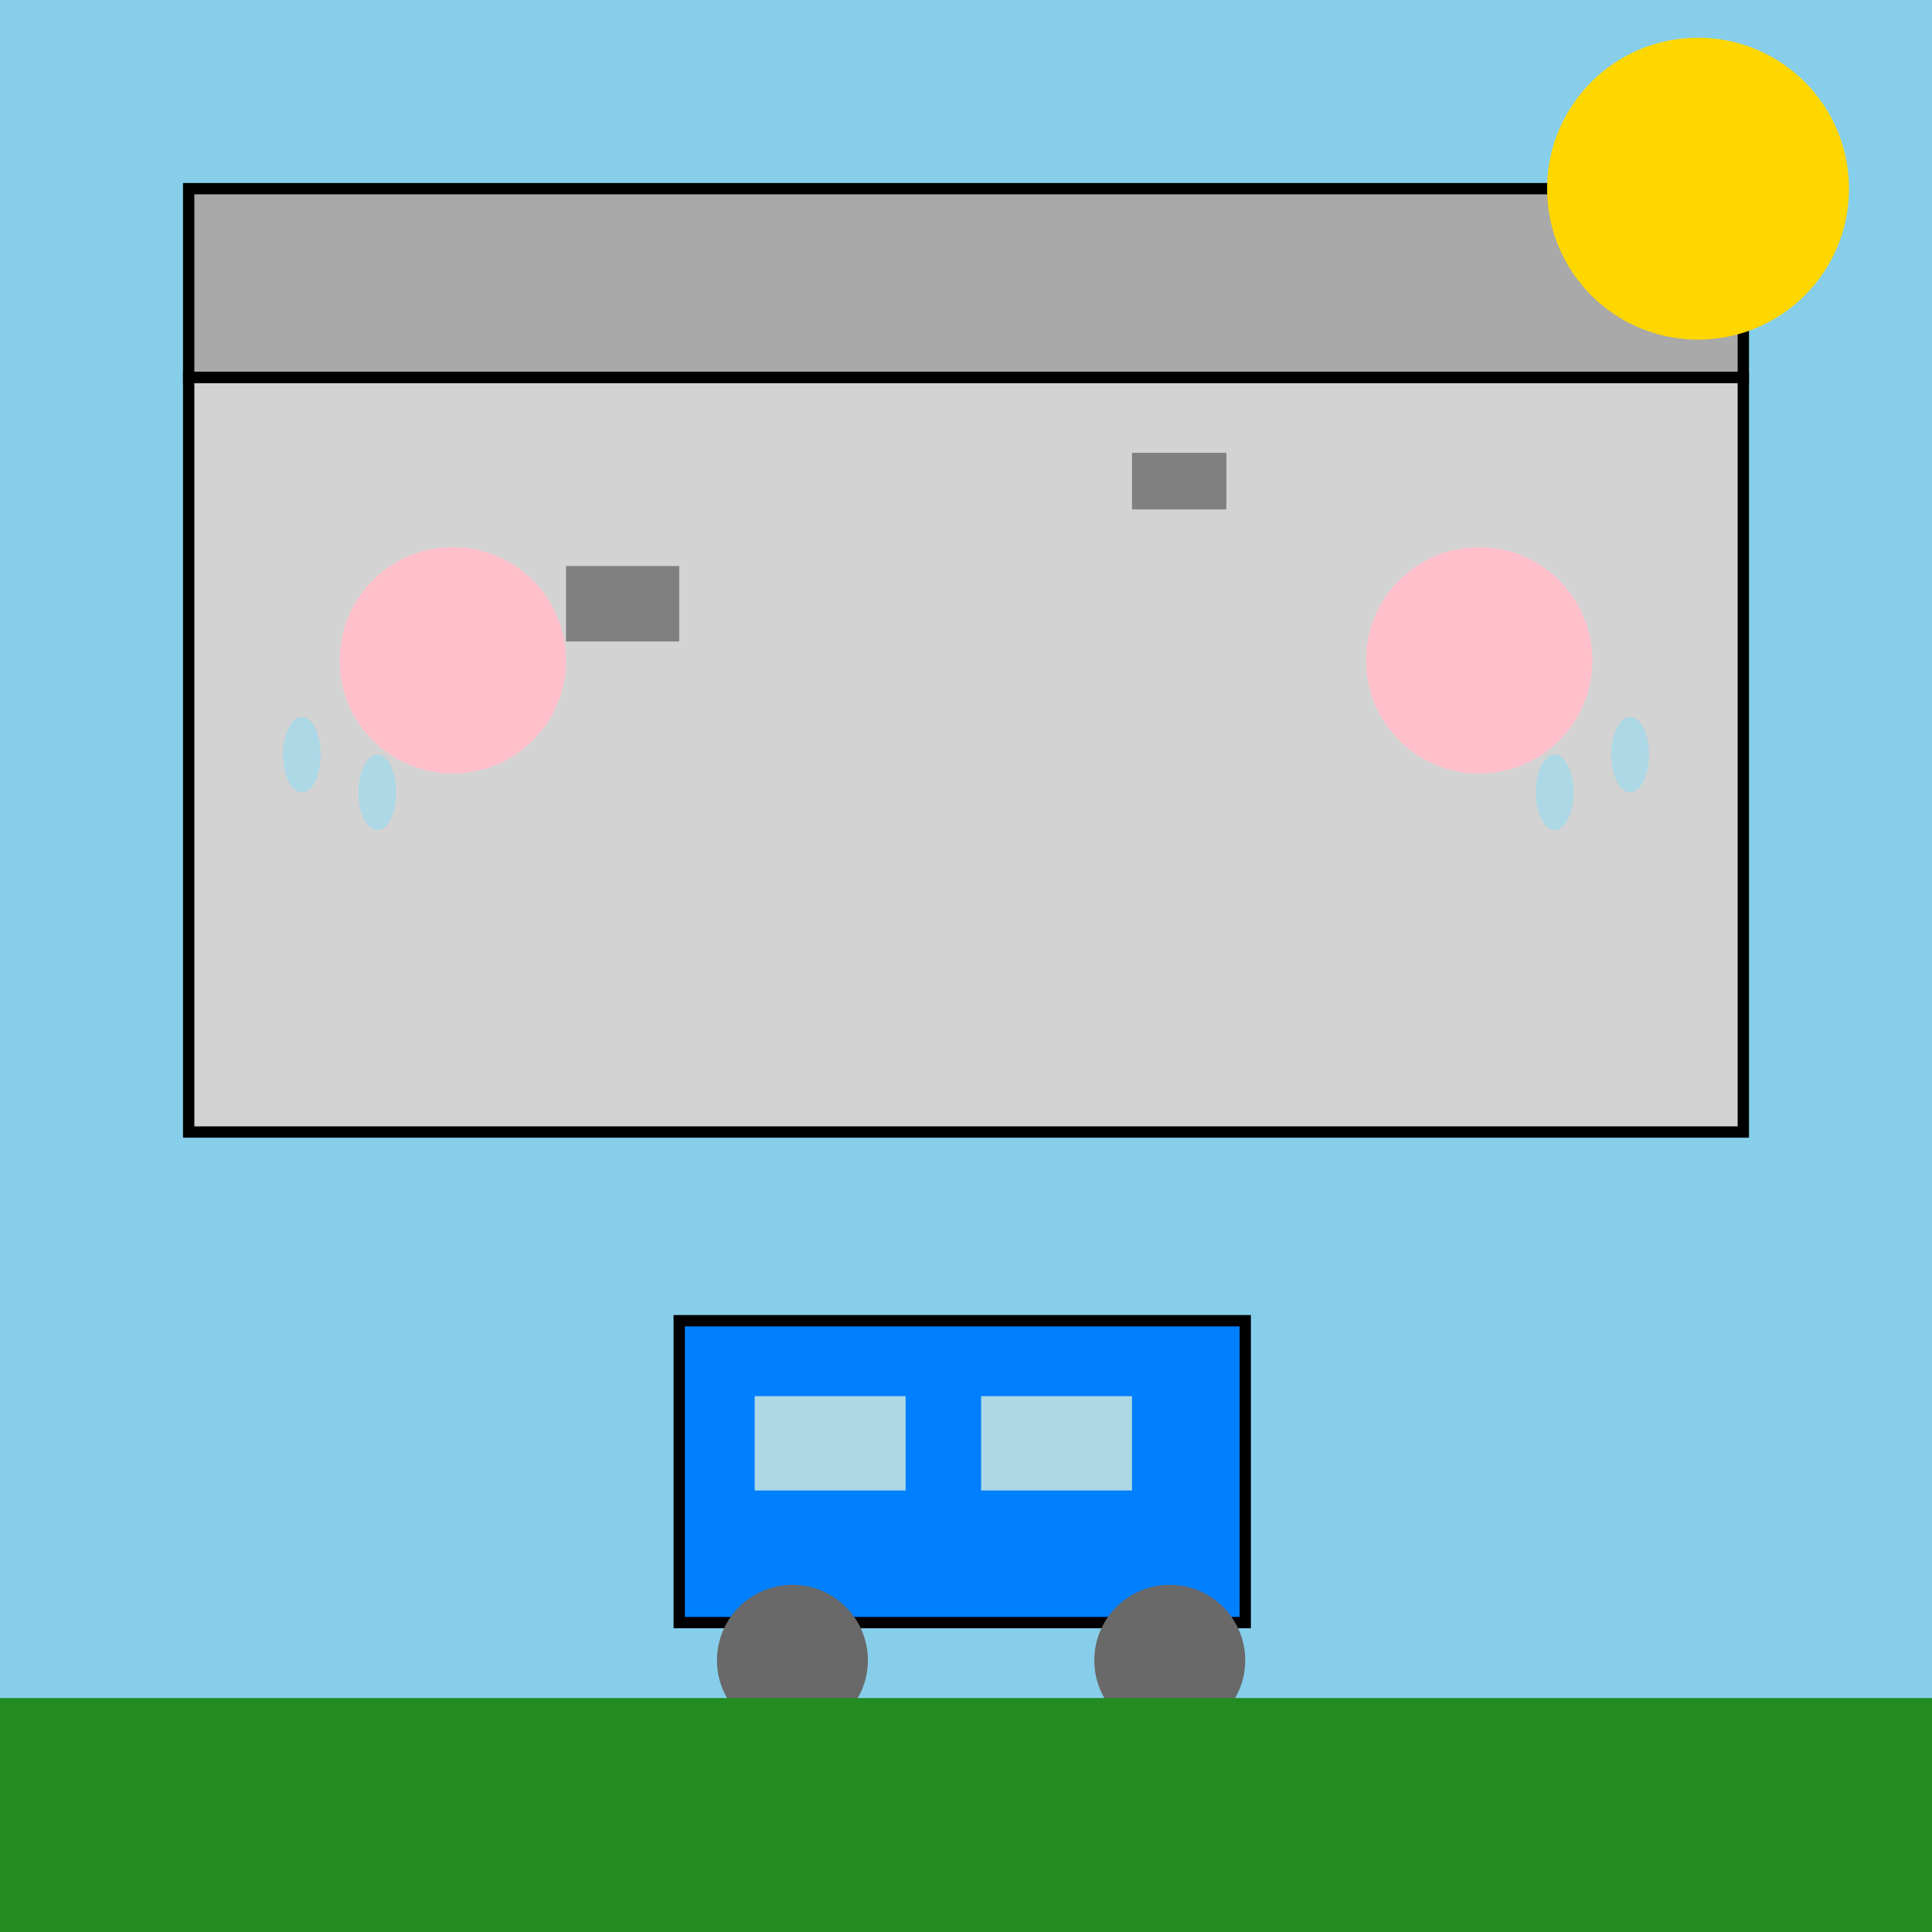 <!--

Generated by DrawGPT.
Free, open source, AI generated images in SVG, PNG, and HTML Canvas format.
https://drawgpt.ai

Created: 2025-06-24T12:26:19+00:00
-->
<svg   viewBox="0 0 512 512" xmlns="http://www.w3.org/2000/svg" xmlns:xlink="http://www.w3.org/1999/xlink">
  <title>Roger's Wash Day Disaster</title>
  <desc>Roger the blue bus wrecks the car wash! Did you know car washes use recycled water to save the environment?</desc>
  <rect id="background" class="background" width="512" height="512" fill="#87CEEB"/>

  <!-- Car Wash Structure -->
  <rect id="carwash_base" class="carwash" x="50" y="100" width="412" height="200" fill="#D3D3D3" stroke="black" stroke-width="3"/>
  <rect id="carwash_top" class="carwash" x="50" y="50" width="412" height="50" fill="#A9A9A9" stroke="black" stroke-width="3"/>

  <!-- Broken Elements -->
  <rect id="broken_part1" class="broken" x="150" y="150" width="30" height="20" fill="#808080">
    <animateTransform attributeName="transform" type="rotate" from="0 165 160" to="30 165 160" dur="5s" repeatCount="indefinite"/>
    <animate attributeName="y" from="150" to="160" dur="5s" repeatCount="indefinite"/>
  </rect>
  <rect id="broken_part2" class="broken" x="300" y="120" width="25" height="15" fill="#808080">
    <animateTransform attributeName="transform" type="rotate" from="0 312 127" to="-25 312 127" dur="5s" repeatCount="indefinite"/>
    <animate attributeName="y" from="120" to="110" dur="5s" repeatCount="indefinite"/>
  </rect>

  <!-- Spinning Brushes -->
  <circle id="brush1" class="brush" cx="120" cy="175" r="30" fill="#FFC0CB">
    <animateTransform attributeName="transform" type="rotate" from="0 120 175" to="360 120 175" dur="1s" repeatCount="indefinite"/>
  </circle>
  <circle id="brush2" class="brush" cx="392" cy="175" r="30" fill="#FFC0CB">
    <animateTransform attributeName="transform" type="rotate" from="0 392 175" to="-360 392 175" dur="1s" repeatCount="indefinite"/>
  </circle>

  <!-- Roger the Blue Bus -->
  <rect id="bus_body" class="bus" x="180" y="350" width="150" height="80" fill="#007FFF" stroke="black" stroke-width="3"/>
  <circle id="bus_wheel1" class="bus_wheel" cx="210" cy="440" r="20" fill="#696969"/>
  <circle id="bus_wheel2" class="bus_wheel" cx="310" cy="440" r="20" fill="#696969"/>
  <rect id="bus_window1" class="bus_window" x="200" y="370" width="40" height="25" fill="#ADD8E6"/>
  <rect id="bus_window2" class="bus_window" x="260" y="370" width="40" height="25" fill="#ADD8E6"/>

  <!-- Water Spray -->
  <ellipse id="water_drop1" class="water" cx="80" cy="200" rx="5" ry="10" fill="#ADD8E6">
    <animate attributeName="cy" from="200" to="300" dur="1s" repeatCount="indefinite"/>
    <animate attributeName="opacity" from="1" to="0" dur="1s" repeatCount="indefinite"/>
  </ellipse>
    <ellipse id="water_drop2" class="water" cx="100" cy="210" rx="5" ry="10" fill="#ADD8E6">
    <animate attributeName="cy" from="210" to="310" dur="1.2s" repeatCount="indefinite"/>
    <animate attributeName="opacity" from="1" to="0" dur="1.2s" repeatCount="indefinite"/>
  </ellipse>
      <ellipse id="water_drop3" class="water" cx="412" cy="210" rx="5" ry="10" fill="#ADD8E6">
    <animate attributeName="cy" from="210" to="310" dur="1.3s" repeatCount="indefinite"/>
    <animate attributeName="opacity" from="1" to="0" dur="1.3s" repeatCount="indefinite"/>
  </ellipse>
  <ellipse id="water_drop4" class="water" cx="432" cy="200" rx="5" ry="10" fill="#ADD8E6">
    <animate attributeName="cy" from="200" to="300" dur="1.1s" repeatCount="indefinite"/>
    <animate attributeName="opacity" from="1" to="0" dur="1.1s" repeatCount="indefinite"/>
  </ellipse>

  <!-- Ground -->
  <rect id="ground" class="ground" x="0" y="450" width="512" height="62" fill="#228B22"/>

  <!-- Sky -->
  <circle id="sun" class="sun" cx="450" cy="50" r="40" fill="#FFD700"/>
</svg>